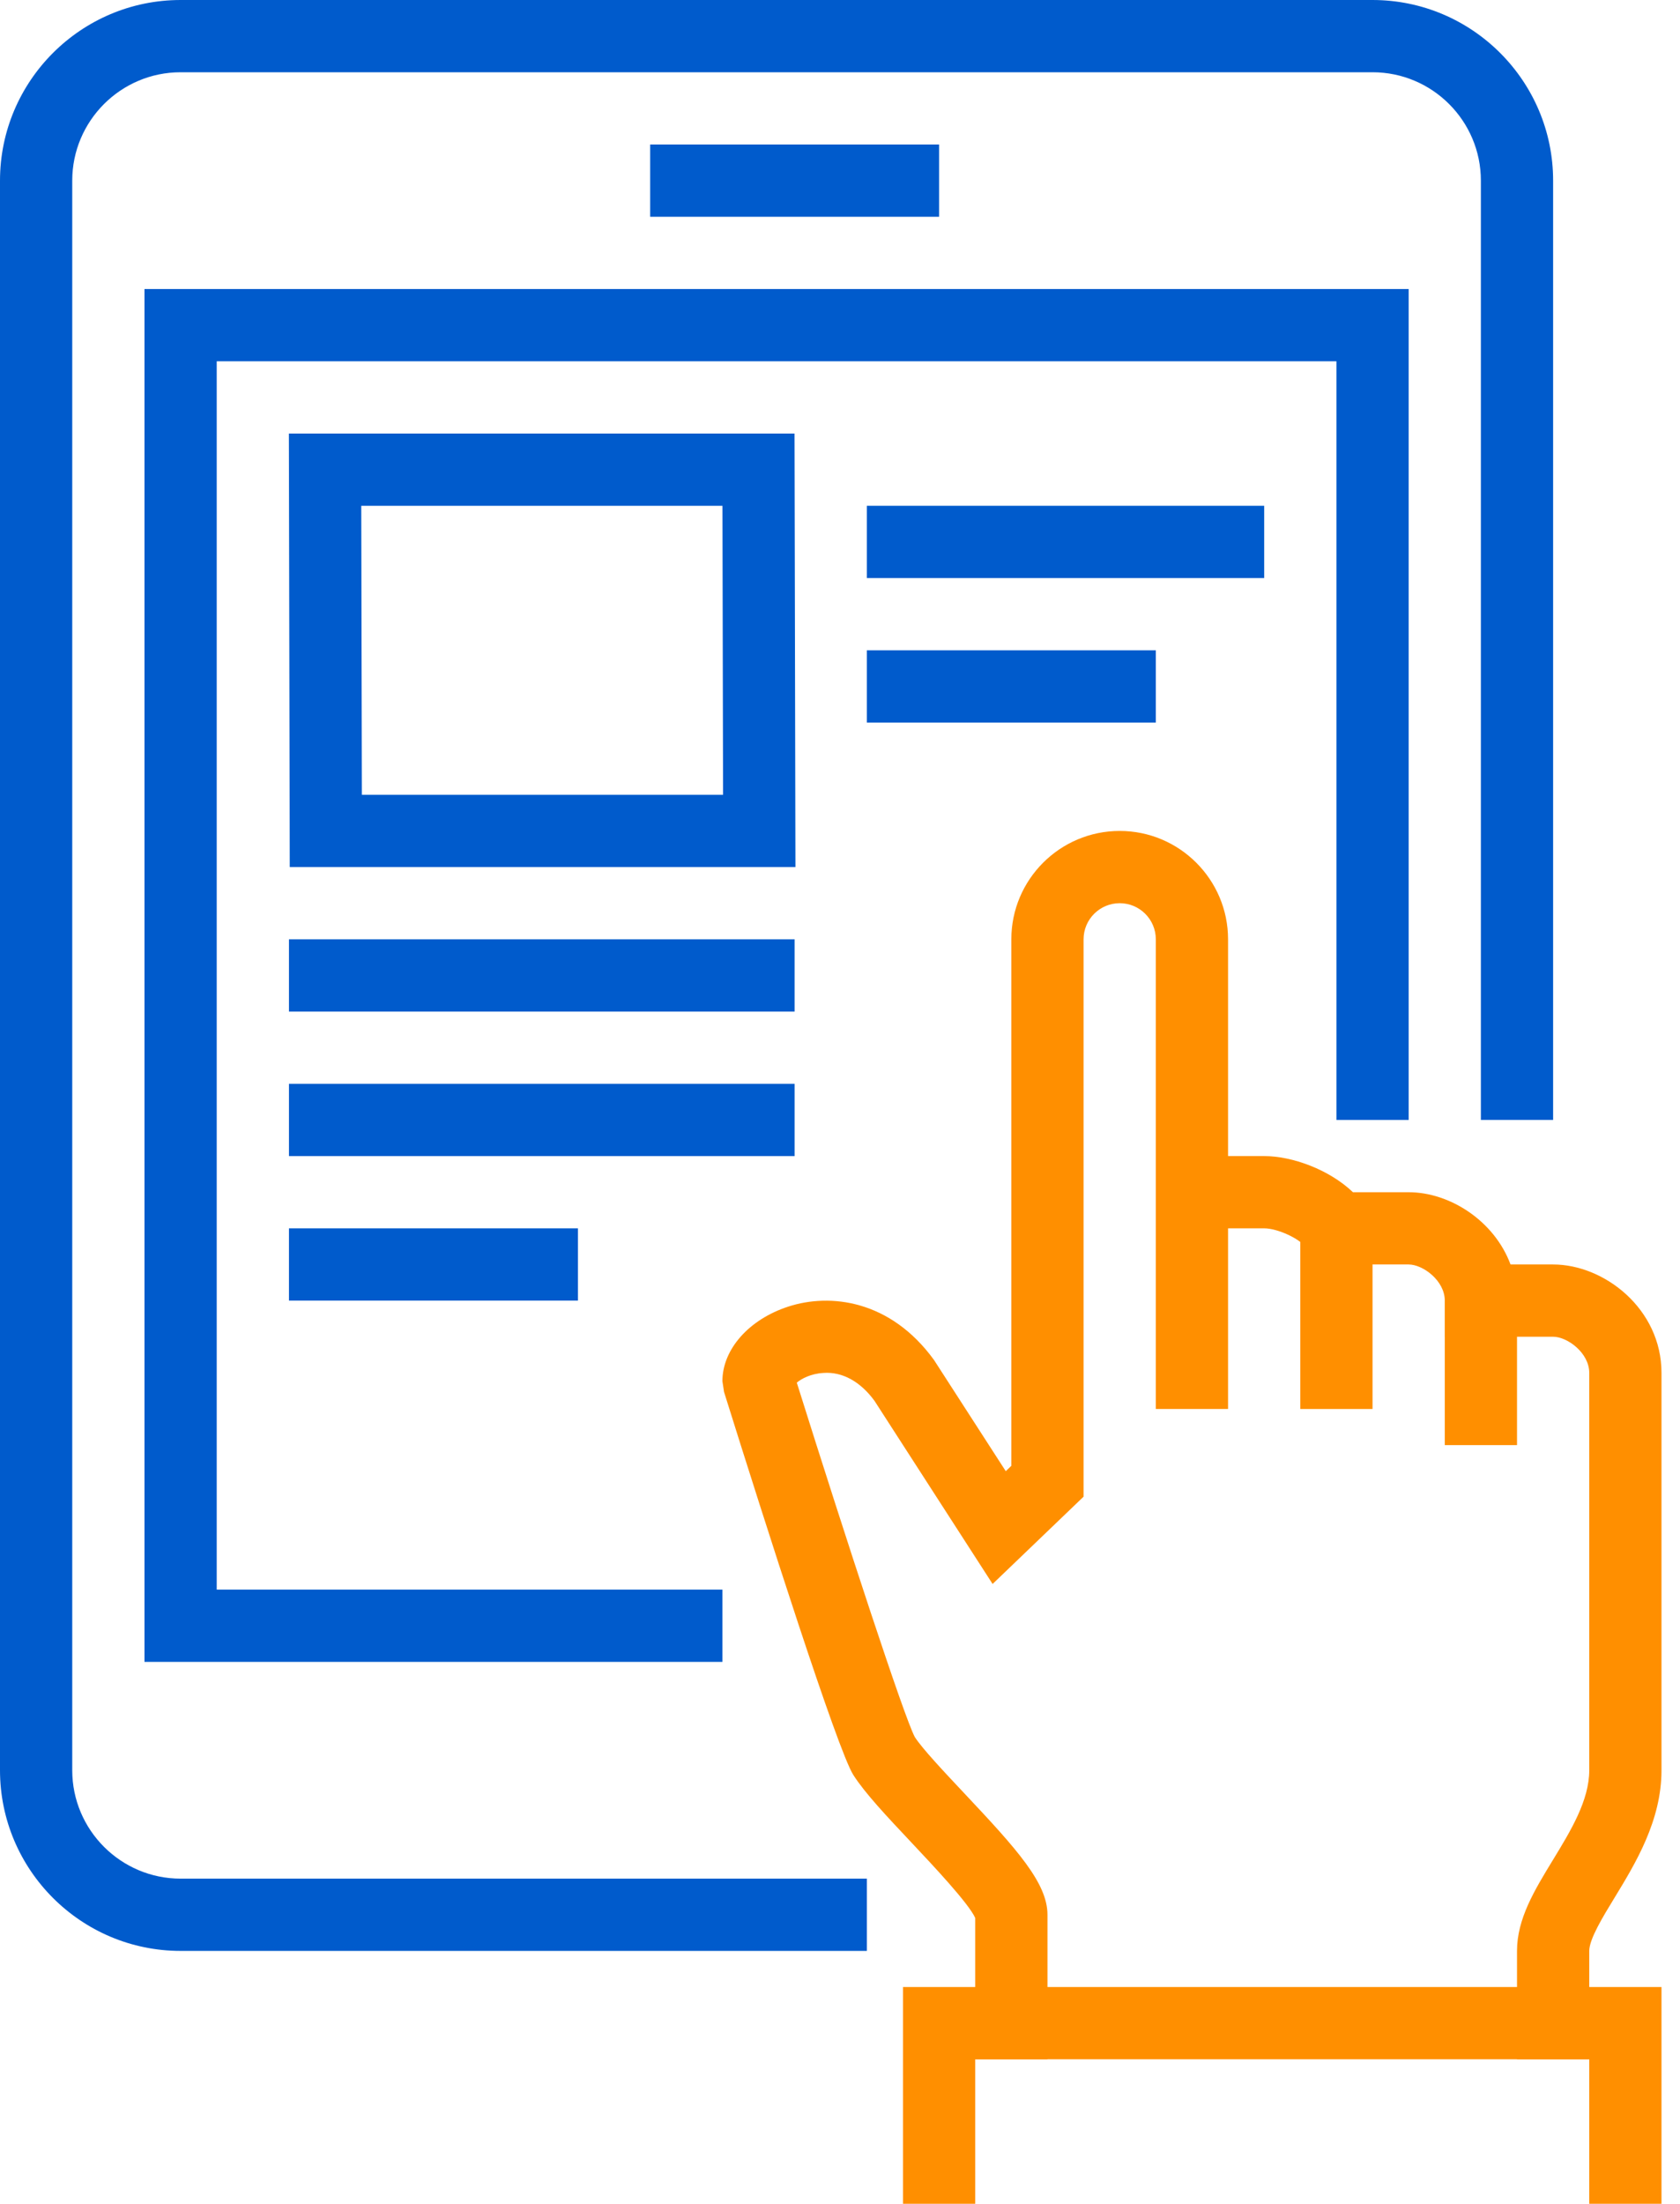 <svg width="61" height="80" viewBox="0 0 61 80" fill="none" xmlns="http://www.w3.org/2000/svg">
<path fill-rule="evenodd" clip-rule="evenodd" d="M31.475 70.82H6.557C2.942 70.82 0 67.878 0 64.262V6.557C0 2.942 2.942 0 6.557 0H49.836C53.452 0 56.393 2.942 56.393 6.557V40.656H53.77V6.557C53.77 4.388 52.005 2.623 49.836 2.623H6.557C4.388 2.623 2.623 4.388 2.623 6.557V64.262C2.623 66.431 4.388 68.197 6.557 68.197H31.475V70.82Z" fill="#005BCC"/>
<path fill-rule="evenodd" clip-rule="evenodd" d="M26.23 60.328H5.246V10.492H51.148V40.656H48.525V13.115H7.869V57.705H26.23V60.328Z" fill="#005BCC"/>
<path fill-rule="evenodd" clip-rule="evenodd" d="M57.705 74.754H55.082V70.82C55.082 69.656 55.715 68.618 56.387 67.517C57.035 66.455 57.705 65.355 57.705 64.262V49.836C57.705 49.112 56.911 48.525 56.393 48.525H52.459V47.213C52.459 46.489 51.666 45.902 51.148 45.902H47.806L47.419 45.294C47.213 44.972 46.391 44.59 45.902 44.59H44.59V51.148H41.967V34.098C41.967 33.374 41.378 32.787 40.656 32.787C39.933 32.787 39.344 33.374 39.344 34.098V54.331L36.041 57.5L31.751 50.85C31.252 50.168 30.594 49.784 29.889 49.84C29.441 49.866 29.102 50.048 28.931 50.191C30.746 55.967 32.826 62.323 33.216 63.056C33.487 63.477 34.262 64.3 35.012 65.098C36.94 67.145 38.033 68.361 38.033 69.508V74.754H35.41V69.624C35.171 69.093 33.883 67.725 33.103 66.896C32.194 65.93 31.409 65.098 30.984 64.433C30.408 63.529 27.795 55.335 26.29 50.531L26.23 50.139C26.23 48.985 27.191 47.896 28.622 47.431C30.139 46.936 32.329 47.186 33.913 49.369L36.519 53.406L36.721 53.211V34.098C36.721 31.929 38.486 30.164 40.656 30.164C42.825 30.164 44.59 31.929 44.59 34.098V41.967H45.902C46.909 41.967 48.252 42.447 49.125 43.279H51.148C52.632 43.279 54.253 44.307 54.847 45.902H56.393C58.254 45.902 60.328 47.517 60.328 49.836V64.262C60.328 66.092 59.385 67.639 58.627 68.883C58.194 69.591 57.705 70.393 57.705 70.82V74.754Z" fill="#FF8F00"/>
<path fill-rule="evenodd" clip-rule="evenodd" d="M47.213 51.148H49.836V44.59H47.213V51.148Z" fill="#FF8F00"/>
<path fill-rule="evenodd" clip-rule="evenodd" d="M52.459 52.459H55.082V47.213H52.459V52.459Z" fill="#FF8F00"/>
<path fill-rule="evenodd" clip-rule="evenodd" d="M35.41 74.754V80H32.787V72.131H60.328V80H57.705V74.754" fill="#FF8F00"/>
<path fill-rule="evenodd" clip-rule="evenodd" d="M23.607 7.869H34.098V5.246H23.607V7.869Z" fill="#005BCC"/>
<path fill-rule="evenodd" clip-rule="evenodd" d="M13.139 28.852H26.254L26.232 18.361H13.117L13.139 28.852ZM28.882 31.475H10.521L10.489 15.738H28.849L28.882 31.475Z" fill="#005BCC"/>
<path fill-rule="evenodd" clip-rule="evenodd" d="M31.475 20.983H45.902V18.361H31.475V20.983Z" fill="#005BCC"/>
<path fill-rule="evenodd" clip-rule="evenodd" d="M31.475 26.23H41.967V23.607H31.475V26.23Z" fill="#005BCC"/>
<path fill-rule="evenodd" clip-rule="evenodd" d="M10.492 36.721H28.852V34.098H10.492V36.721Z" fill="#005BCC"/>
<path fill-rule="evenodd" clip-rule="evenodd" d="M10.492 41.967H28.852V39.344H10.492V41.967Z" fill="#005BCC"/>
<path fill-rule="evenodd" clip-rule="evenodd" d="M10.492 47.213H20.984V44.59H10.492V47.213Z" fill="#005BCC"/>
</svg>
